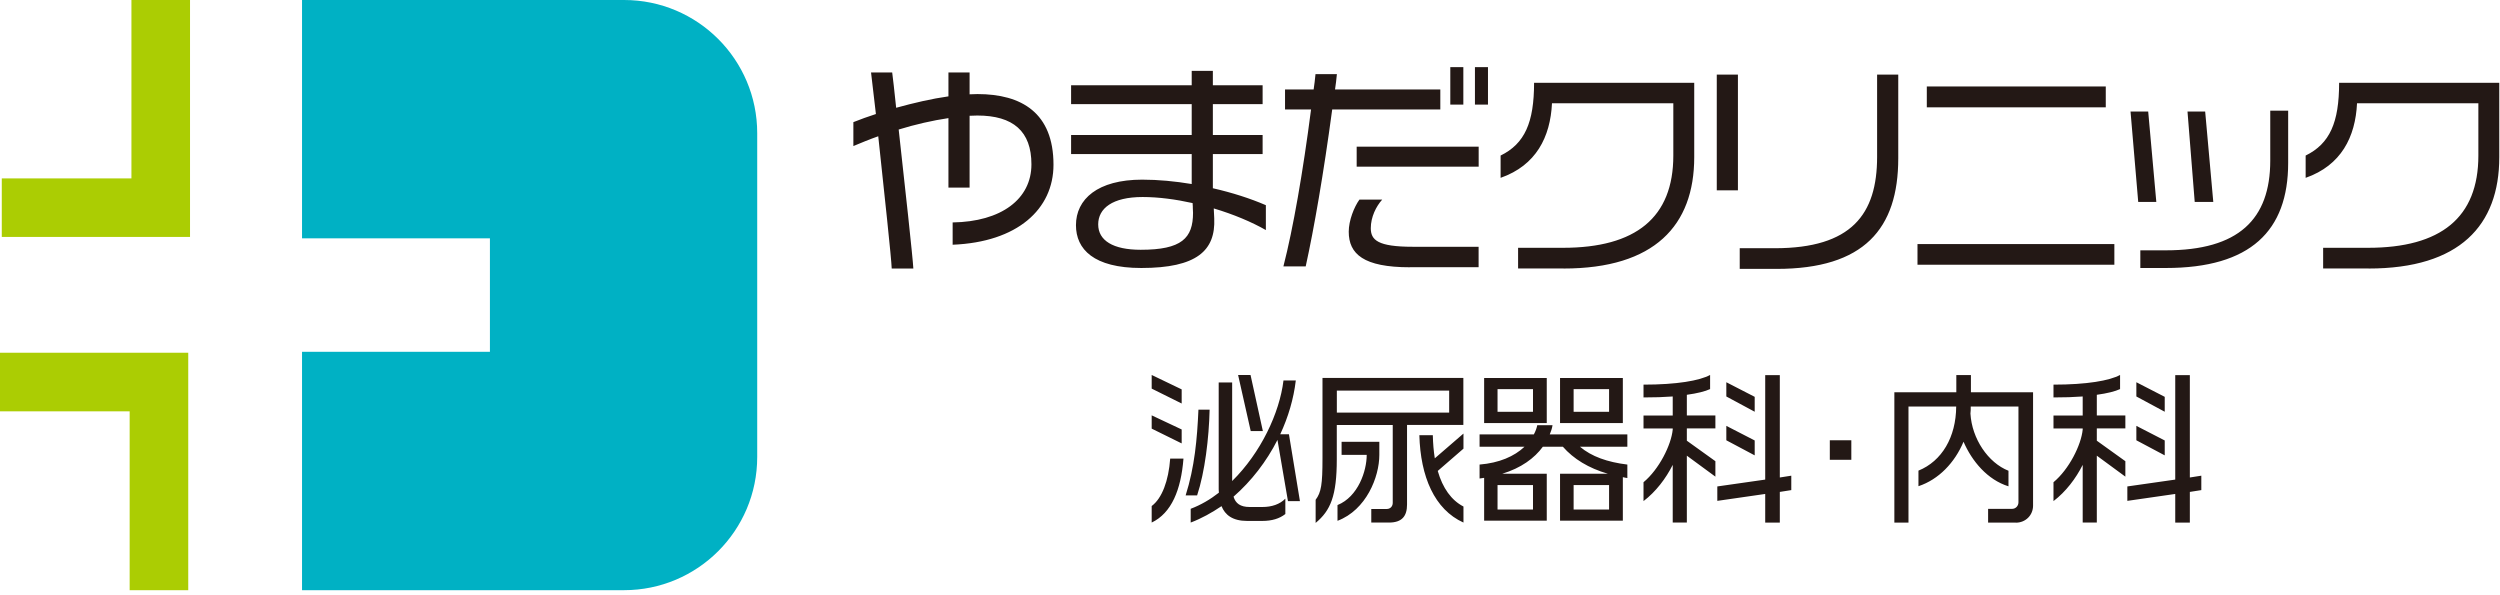 <svg width="416" height="99" fill="none" xmlns="http://www.w3.org/2000/svg"><path d="M191.64 64.663v-2.27l4.99 2.4v2.35l-4.99-2.48Zm0 6.66v-2.21l4.99 2.35v2.32l-4.99-2.46Zm0 15.64v-2.76c1.72-1.28 2.81-4.2 3.08-7.89h2.21c-.41 5.21-1.99 9.06-5.29 10.64v.01Zm7.56-4.53h-1.91c1.5-4.75 1.91-9.33 2.13-14.27h1.86c-.11 4.77-.79 10.37-2.08 14.27Zm15.12.98-1.75-10.21c-1.83 3.6-4.34 6.85-7.31 9.44.33 1.12 1.14 1.72 2.67 1.72h2.16c1.53 0 2.89-.46 3.79-1.39v2.56c-.98.77-2.24 1.15-3.85 1.15h-2.51c-2.43 0-3.68-1.01-4.26-2.46-1.61 1.09-3.33 2.05-5.13 2.73v-2.29c1.67-.63 3.25-1.55 4.69-2.68 0-.16-.03-.35-.03-.55v-17.79h2.24v16.4c4.75-4.67 7.89-11.32 8.54-16.73h2.05c-.36 3.06-1.26 6.09-2.59 8.95h1.45l1.83 11.13h-1.99v.02Zm-6.2-11.68-2.1-9.33h2.07l2.05 9.33h-2.02Zm26.01-1.01v13.23c0 1.88-.79 3-3 3h-2.95v-2.26h2.59c.57 0 .98-.44.98-1.01v-12.96h-9.31v5.7c0 6.09-1.04 8.54-3.52 10.59v-3.85c.93-1.23 1.14-2.57 1.14-6.88v-13.4h23.44v7.83h-9.39l.02.01Zm7.01-5.73h-18.69v3.66h18.69v-3.66Zm-18.58 21.67v-2.62c3.44-1.39 4.86-5.68 4.86-8.35h-4.18v-2.18h6.28v2.18c0 3.68-2.18 9.17-6.96 10.97Zm13.62-14.25h2.24c.03 1.36.14 2.65.33 3.85l4.77-4.12v2.51l-4.28 3.71c.82 2.86 2.27 4.88 4.28 5.92v2.67c-4.83-2.18-7.15-7.64-7.34-14.54Zm33.86 6.99v7.23h-10.45v-7.8h7.97c-3.22-.93-5.73-2.48-7.5-4.5h-3.33c-1.39 1.91-3.63 3.55-6.77 4.5h7.42v7.8h-10.42v-7.12c-.25.05-.49.08-.76.11v-2.32c3.27-.27 5.78-1.36 7.48-2.97h-7.48v-2.05h9.03c.25-.46.46-.98.57-1.53h2.54c-.08.52-.25 1.04-.46 1.53h12.91v2.05h-7.89c1.94 1.64 4.56 2.56 7.89 2.97v2.24c-.25-.03-.46-.08-.74-.14h-.01Zm-23.08-9.01v-7.5h10.42v7.5h-10.42Zm8.13-5.64h-5.9v3.77h5.9v-3.77Zm0 15.96h-5.9v4.07h5.9v-4.07Zm4.5-10.32v-7.5h10.45v7.5h-10.45Zm8.16-5.64h-5.9v3.77h5.9v-3.77Zm0 15.96h-5.9v4.07h5.9v-4.07Zm12.94-4.89v11.13h-2.35v-9.6c-1.14 2.27-2.81 4.47-4.86 6.03v-3.14c2.59-2.15 4.61-6.19 4.86-8.76v-.19h-4.86v-2.15h4.86v-3.17c-1.45.11-3.05.16-4.86.16v-2.13c5.54 0 9.33-.66 11.08-1.61v2.35c-.82.38-2.13.71-3.87.95v3.44h4.75v2.15h-4.75v2.05l4.75 3.41v2.57l-4.75-3.49Zm15.47 6.01v5.13h-2.43v-4.77l-7.97 1.15v-2.4l7.97-1.14v-17.38h2.43v17.03l1.91-.3v2.4l-1.91.3v-.02Zm-8.9-15.86v-2.37l4.72 2.43v2.48l-4.72-2.54Zm0 7.29v-2.4l4.72 2.43v2.48l-4.72-2.51Zm17.22 3.25v-3.25h3.58v3.25h-3.58Zm30.95 10.45h-4.61v-2.29h3.99c.6 0 1.06-.49 1.06-1.09v-15.94h-7.94c0 .41 0 .79-.05 1.17.24 4.2 2.95 8.19 6.33 9.52v2.59c-3.49-1.09-6.06-4.15-7.48-7.42-1.45 3.47-4.12 6.28-7.5 7.4v-2.59c3.9-1.58 6.25-5.57 6.28-10.67h-7.94v19.32h-2.35v-21.69h10.31v-2.86h2.43v2.86h10.34v18.86c0 1.61-1.26 2.84-2.86 2.84l-.01-.01Zm13.48-11.14v11.13h-2.35v-9.6c-1.14 2.27-2.81 4.47-4.86 6.03v-3.14c2.59-2.15 4.61-6.19 4.86-8.76v-.19h-4.86v-2.15h4.86v-3.17c-1.45.11-3.05.16-4.86.16v-2.13c5.54 0 9.33-.66 11.08-1.61v2.35c-.82.38-2.13.71-3.87.95v3.44h4.75v2.15h-4.75v2.05l4.75 3.41v2.57l-4.75-3.49Zm15.48 6.01v5.13h-2.43v-4.77l-7.97 1.15v-2.4l7.97-1.14v-17.38h2.43v17.03l1.91-.3v2.4l-1.91.3v-.02Zm-8.9-15.86v-2.37l4.72 2.43v2.48l-4.72-2.54Zm0 7.29v-2.4l4.72 2.43v2.48l-4.72-2.51Zm-196.97-32.58v-3.67c8.08-.12 13.11-3.87 13.11-9.67 0-5.49-3.02-8.12-9.01-8.12-.39 0-.85.04-1.28.04v11.95h-3.52v-11.56c-2.63.39-5.49 1.04-8.28 1.9 1.01 9.09 2.36 21.43 2.44 23.13h-3.6c-.04-1.58-1.28-13.03-2.24-22.01-1.43.5-2.82 1.08-4.14 1.63v-3.98c1.16-.46 2.44-.93 3.75-1.35-.39-3.44-.7-6.07-.81-6.92h3.52c.12.81.35 2.98.66 5.88 2.94-.81 5.92-1.51 8.7-1.9v-3.98h3.52v3.64c.43 0 .89-.04 1.31-.04 7.35 0 12.65 3.13 12.65 11.76 0 7.39-6 12.88-16.79 13.31l.01-.04Zm43.45-5.99.08 1.66c.23 5.34-2.9 8.24-12.14 8.24-7.93 0-10.87-3.13-10.87-7.12 0-4.33 3.6-7.58 11.02-7.58 2.71 0 5.49.27 8.24.73v-4.99h-20.07v-3.17h20.07v-5.14h-20.07v-3.13h20.07v-2.4h3.52v2.4h8.28v3.13h-8.28v5.14h8.28v3.17h-8.28v5.69c3.21.73 6.23 1.7 8.82 2.82v4.14c-2.36-1.35-5.41-2.63-8.66-3.6l-.01.01Zm-3.48-.2-.04-.7c-2.79-.62-5.65-1.01-8.32-1.01-5.03 0-7.39 1.9-7.39 4.56 0 2.66 2.44 4.22 7.08 4.22 6.81 0 8.7-1.93 8.7-6.15 0-.31-.04-.62-.04-.93l.01.01Zm23.19-16.28c-1.43 10.64-3.02 19.8-4.41 26.11h-3.71c1.62-6.31 3.25-15.67 4.6-26.11h-4.33v-3.33h4.76c.12-.81.23-1.66.31-2.55h3.56c-.08.89-.19 1.74-.31 2.55h17.52v3.33h-17.99Zm12.92 26.26c-7.7 0-10.17-2.2-10.17-5.92 0-1.86.89-4.1 1.78-5.34H230c-1.01 1.12-1.9 2.9-1.9 4.76 0 1.97 1.16 3.09 7 3.09h10.94v3.4h-11.45l.01.01Zm-8.85-16.74v-3.33h20.3v3.33h-20.3Zm15.58-10.33v-6.23h2.17v6.23h-2.17Zm4.1 0v-6.23h2.17v6.23h-2.17Zm14.76 27.27h-7.58v-3.44h7.46c12.14 0 18.37-5.03 18.37-15.35v-8.7h-20.19c-.27 5.61-2.63 10.33-8.55 12.41v-3.71c4.02-1.97 5.57-5.49 5.57-12.11h26.65v12.38c0 11.37-6.61 18.53-21.74 18.53l.01-.01Zm25.48-13v-19.26h3.52v19.26h-3.52Zm9.97 13.07h-6.15v-3.44h5.84c12.76 0 17.02-5.64 17.02-15.2v-13.69h3.52v13.92c0 11.76-5.72 18.41-20.23 18.41Zm23.43-.69v-3.44h32.76v3.44h-32.76Zm1.55-26.19v-3.48h29.78v3.48h-29.78Zm35.18 15.74-1.28-15.04h2.94l1.35 15.04h-3.02.01Zm4.6 10.99h-4.25v-2.94h4.25c12.07 0 17.37-5.14 17.37-14.93v-8.31h2.98v8.7c0 11.29-6.26 17.48-20.34 17.48h-.01Zm4.8-10.99-1.2-15.04h2.94l1.35 15.04h-3.09Zm28.95 11.07h-7.58v-3.44h7.46c12.14 0 18.37-5.03 18.37-15.35v-8.7h-20.19c-.27 5.61-2.63 10.33-8.55 12.41v-3.71c4.02-1.97 5.57-5.49 5.57-12.11h26.65v12.38c0 11.37-6.61 18.53-21.74 18.53l.01-.01Z" fill="#231815"/><path d="M103.842 0H50.258v39.661h31.265v18.883H50.258v39.661h53.584c12.238 0 22.158-9.92 22.158-22.158V22.158C126 9.92 116.08 0 103.842 0Z" fill="#00B1C4"/><path d="M31.62 0h-9.75v29.682H.296v9.742h31.325V0Zm-.296 58.696H0v9.75h21.574v29.768h9.75V58.696Z" fill="#ABCD03"/></svg>